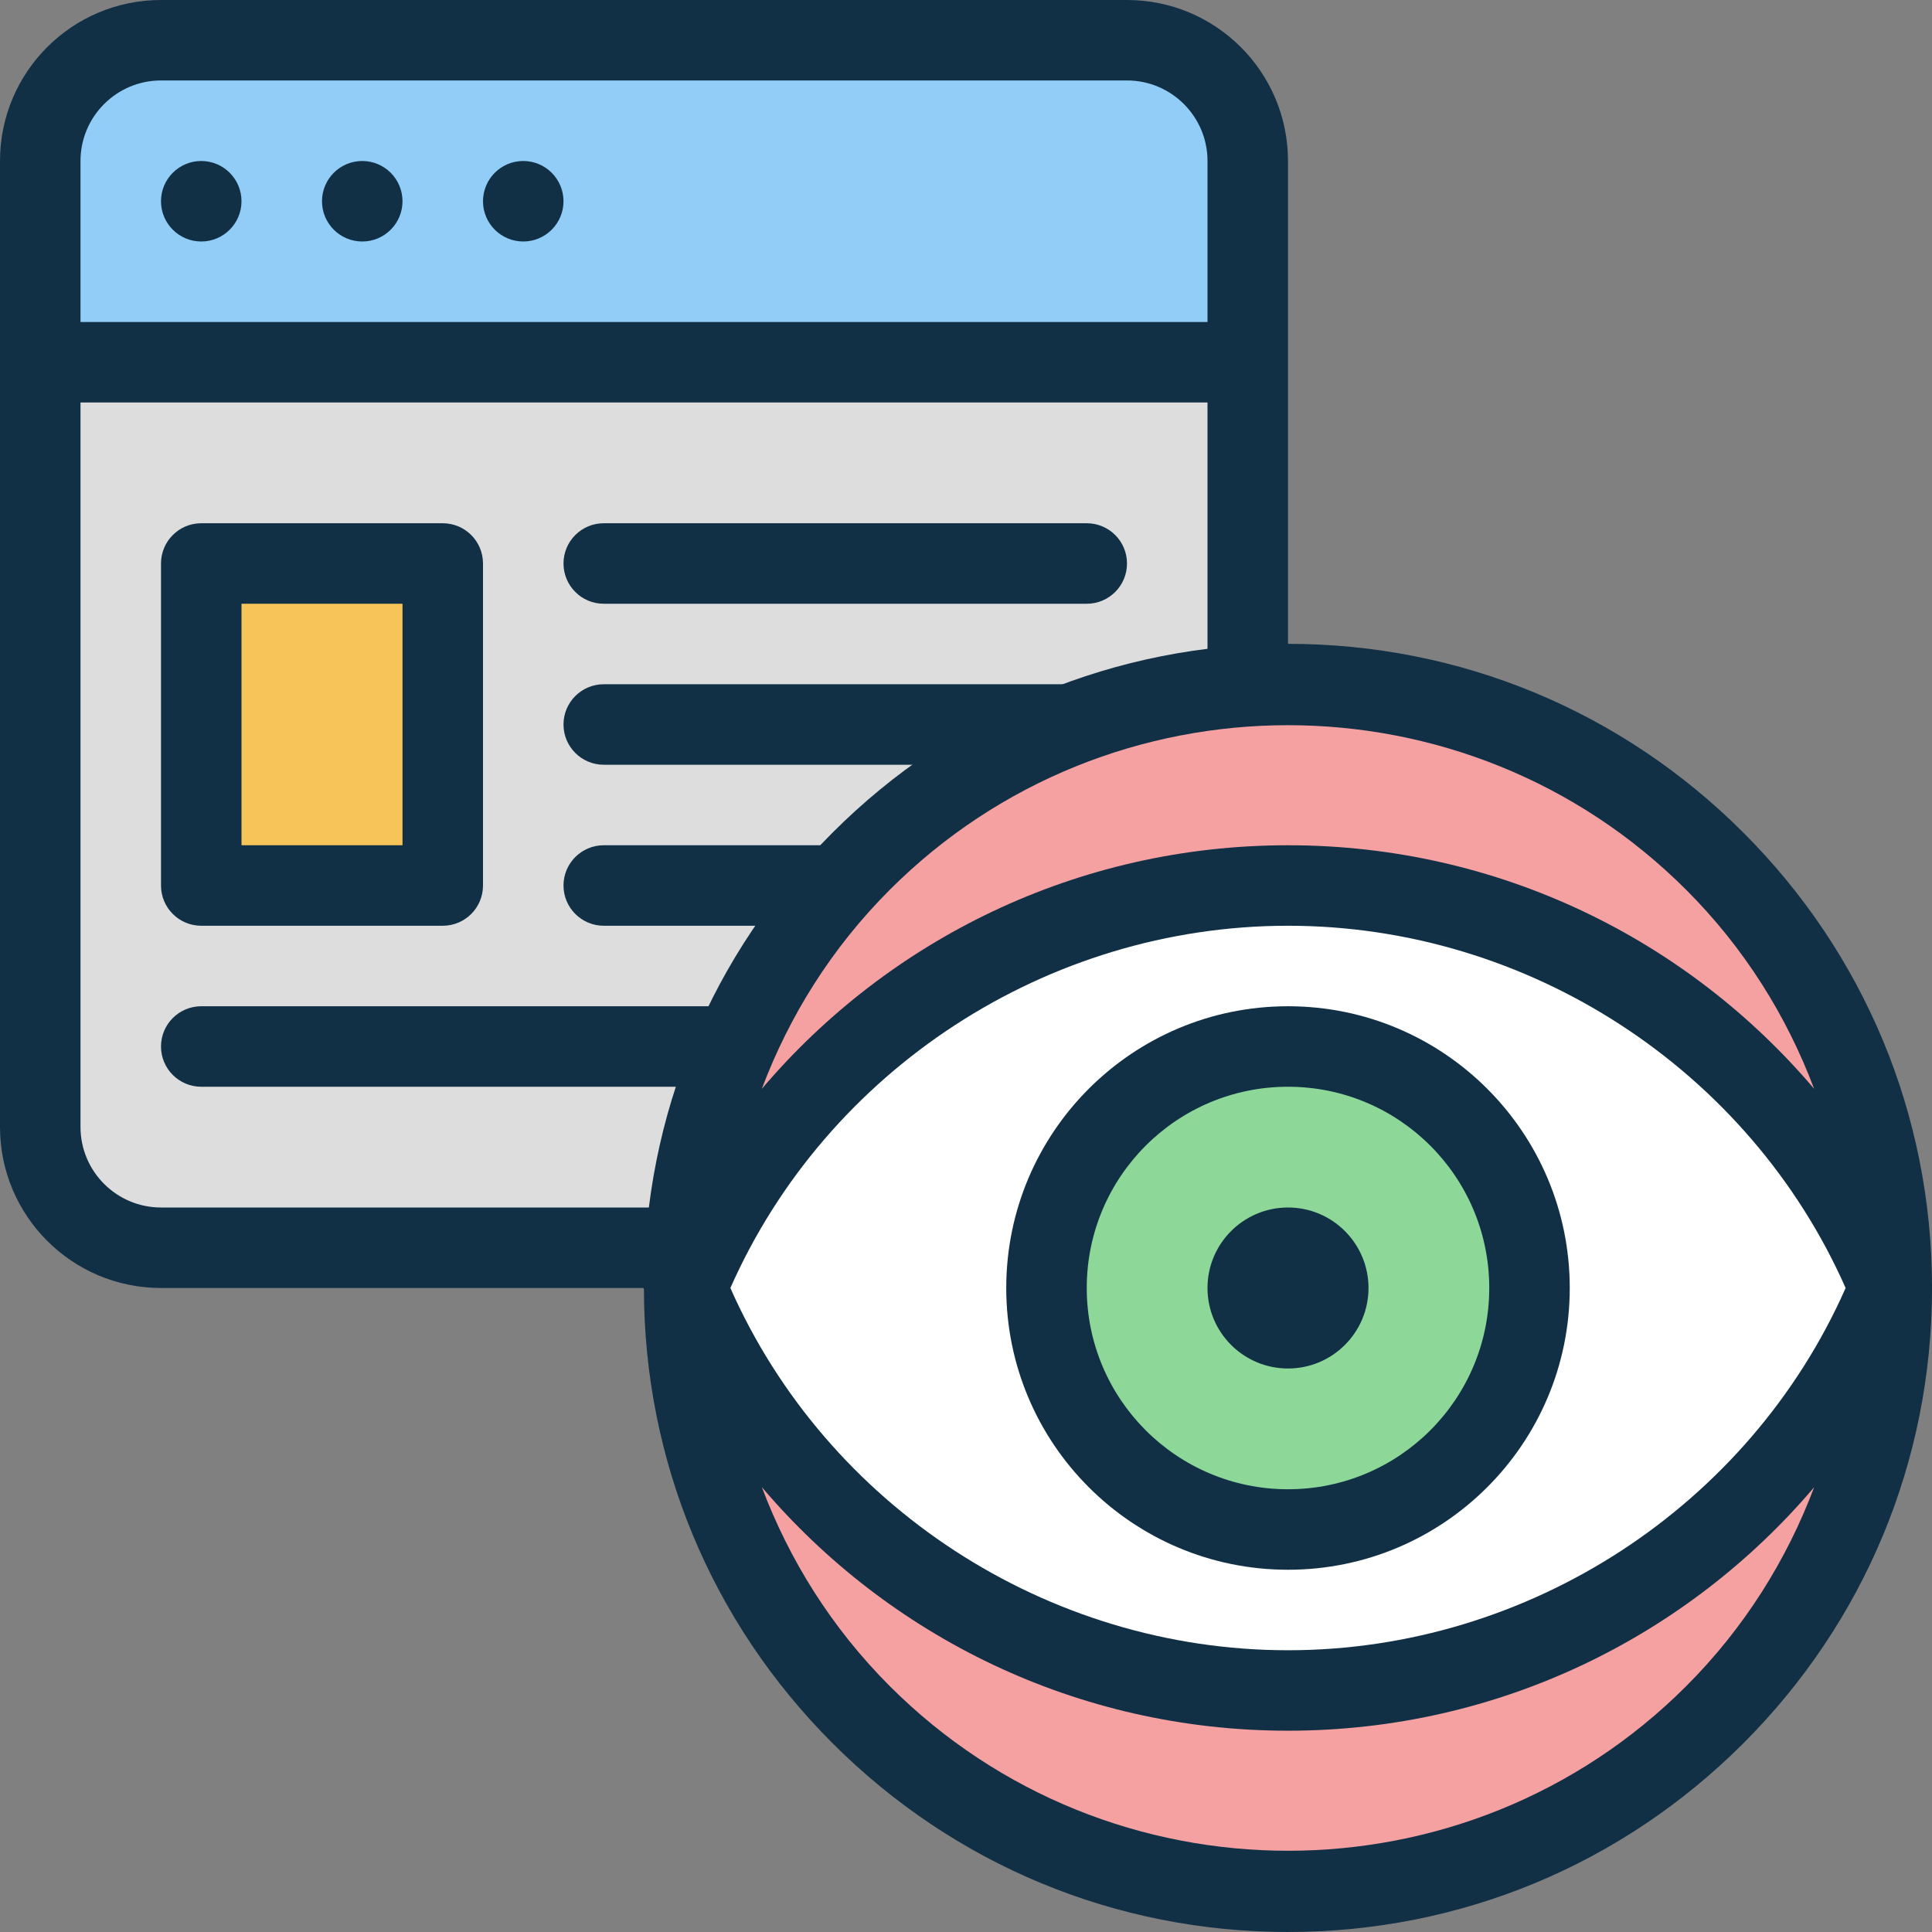 <?xml version="1.0" encoding="utf-8"?>
<!-- Generator: Adobe Illustrator 15.1.0, SVG Export Plug-In . SVG Version: 6.00 Build 0)  -->
<!DOCTYPE svg PUBLIC "-//W3C//DTD SVG 1.1//EN" "http://www.w3.org/Graphics/SVG/1.1/DTD/svg11.dtd">
<svg version="1.1" xmlns="http://www.w3.org/2000/svg" xmlns:xlink="http://www.w3.org/1999/xlink" x="0px" y="0px" width="48px"
	 height="48px" viewBox="0 0 48 48" enable-background="new 0 0 48 48" xml:space="preserve">
<rect x="0" y="0" width="48" height="48" fill="#808080" stroke="none"/>
<g id="Shape_406_copy_16_1_" enable-background="new    ">
	<g id="Shape_406_copy_16">
		<g>
			<path fill-rule="evenodd" clip-rule="evenodd" fill="#113046" d="M28,0H4C1.791,0,0,1.791,0,3.999V28c0,2.209,1.791,4,4,4h24
				c2.209,0,4-1.791,4-4V3.999C32,1.791,30.209,0,28,0z"/>
		</g>
	</g>
</g>
<g id="Shape_406_copy_17_1_" enable-background="new    ">
	<g id="Shape_406_copy_17">
		<g>
			<path fill-rule="evenodd" clip-rule="evenodd" fill="#DDDDDD" d="M2,10v18c0,1.103,0.897,2,2,2h24c1.103,0,2-0.897,2-2V10H2z"/>
		</g>
	</g>
</g>
<g id="Shape_406_copy_20_1_" enable-background="new    ">
	<g id="Shape_406_copy_20">
		<g>
			<path fill-rule="evenodd" clip-rule="evenodd" fill="#113046" d="M5,23h6c0.553,0,1-0.447,1-1v-8c0-0.553-0.447-1-1-1H5
				c-0.552,0-1,0.447-1,1v8C4,22.553,4.448,23,5,23z M15,15h12c0.553,0,1-0.448,1-1c0-0.553-0.447-1-1-1H15c-0.552,0-1,0.447-1,1
				C14,14.552,14.448,15,15,15z M27,21H15c-0.552,0-1,0.447-1,1c0,0.552,0.448,1,1,1h12c0.553,0,1-0.448,1-1
				C28,21.447,27.553,21,27,21z M27,25H5c-0.552,0-1,0.447-1,1c0,0.552,0.448,1,1,1h22c0.553,0,1-0.448,1-1
				C28,25.447,27.553,25,27,25z M27,17H15c-0.552,0-1,0.447-1,1c0,0.552,0.448,1,1,1h12c0.553,0,1-0.448,1-1
				C28,17.447,27.553,17,27,17z"/>
		</g>
	</g>
</g>
<g id="Shape_406_copy_21_1_" enable-background="new    ">
	<g id="Shape_406_copy_21">
		<g>
			<rect x="6" y="15" fill-rule="evenodd" clip-rule="evenodd" fill="#F6C459" width="4" height="6"/>
		</g>
	</g>
</g>
<g id="Shape_406_copy_19_1_" enable-background="new    ">
	<g id="Shape_406_copy_19">
		<g>
			<path fill-rule="evenodd" clip-rule="evenodd" fill="#92CDF8" d="M28,1.999H4c-1.103,0-2,0.897-2,2V8h28V3.999
				C30,2.896,29.103,1.999,28,1.999z"/>
		</g>
	</g>
</g>
<g id="Shape_406_copy_18_1_" enable-background="new    ">
	<g id="Shape_406_copy_18">
		<g>
			<path fill-rule="evenodd" clip-rule="evenodd" fill="#113046" d="M5,4C4.448,4,4,4.447,4,5c0,0.552,0.448,1,1,1s1-0.448,1-1
				C6,4.447,5.552,4,5,4z M13,4c-0.552,0-1,0.447-1,1c0,0.552,0.448,1,1,1s1-0.448,1-1C14,4.447,13.552,4,13,4z M9,4
				C8.448,4,8,4.447,8,5c0,0.552,0.448,1,1,1s1-0.448,1-1C10,4.447,9.552,4,9,4z"/>
		</g>
	</g>
</g>
<g id="Shape_468_copy_3_1_" enable-background="new    ">
	<g id="Shape_468_copy_3">
		<g>
			<path fill-rule="evenodd" clip-rule="evenodd" fill="#113046" d="M48.001,31.967c-0.009-4.263-1.672-8.266-4.688-11.281
				C40.29,17.662,36.275,15.996,32,15.996c-4.275,0.001-8.29,1.666-11.314,4.689c-3.016,3.017-4.68,7.02-4.688,11.283
				c-0.004,0.011-0.009,0.021-0.013,0.031c0.004,0.011,0.009,0.021,0.013,0.031c0.008,4.263,1.671,8.266,4.688,11.282
				c3.023,3.023,7.039,4.688,11.314,4.688s8.29-1.665,11.313-4.688c3.016-3.016,4.679-7.018,4.688-11.28
				c0.005-0.012,0.01-0.022,0.015-0.033C48.011,31.988,48.006,31.978,48.001,31.967z"/>
		</g>
	</g>
</g>
<g id="Shape_468_copy_4_1_" enable-background="new    ">
	<g id="Shape_468_copy_4">
		<g>
			<path fill-rule="evenodd" clip-rule="evenodd" fill="#F6A1A1" d="M32,21c5.252,0,9.934,2.356,13.071,6.05
				c-0.679-1.803-1.73-3.495-3.179-4.943c-5.453-5.453-14.333-5.453-19.786,0c-1.449,1.448-2.5,3.142-3.179,4.945
				C22.065,23.357,26.748,21,32,21z M32,42.999c-5.252,0-9.935-2.356-13.072-6.051c0.679,1.803,1.731,3.496,3.179,4.944
				c5.453,5.453,14.333,5.453,19.786,0c1.448-1.448,2.5-3.141,3.179-4.942C41.934,40.644,37.252,42.999,32,42.999z"/>
		</g>
	</g>
</g>
<g id="Shape_468_copy_5_1_" enable-background="new    ">
	<g id="Shape_468_copy_5">
		<g>
			<path fill-rule="evenodd" clip-rule="evenodd" fill="#FFFFFF" d="M32,23c-5.99,0-11.461,3.586-13.854,9
				c2.393,5.412,7.863,9,13.854,9c5.988,0,11.461-3.586,13.854-9C43.461,26.586,37.988,23,32,23z"/>
		</g>
	</g>
</g>
<g id="Shape_468_copy_7_1_" enable-background="new    ">
	<g id="Shape_468_copy_7">
		<g>
			<circle fill-rule="evenodd" clip-rule="evenodd" fill="#113046" cx="32" cy="32" r="7"/>
		</g>
	</g>
</g>
<g id="Shape_468_copy_6_1_" enable-background="new    ">
	<g id="Shape_468_copy_6">
		<g>
			<path fill-rule="evenodd" clip-rule="evenodd" fill="#8DD899" d="M32,27c-2.762,0-5,2.238-5,5c0,2.761,2.238,5,5,5s5-2.239,5-5
				C37,29.238,34.762,27,32,27z M32,34c-1.104,0-2-0.896-2-2s0.896-2,2-2s2,0.896,2,2S33.104,34,32,34z"/>
		</g>
	</g>
</g>
</svg>
